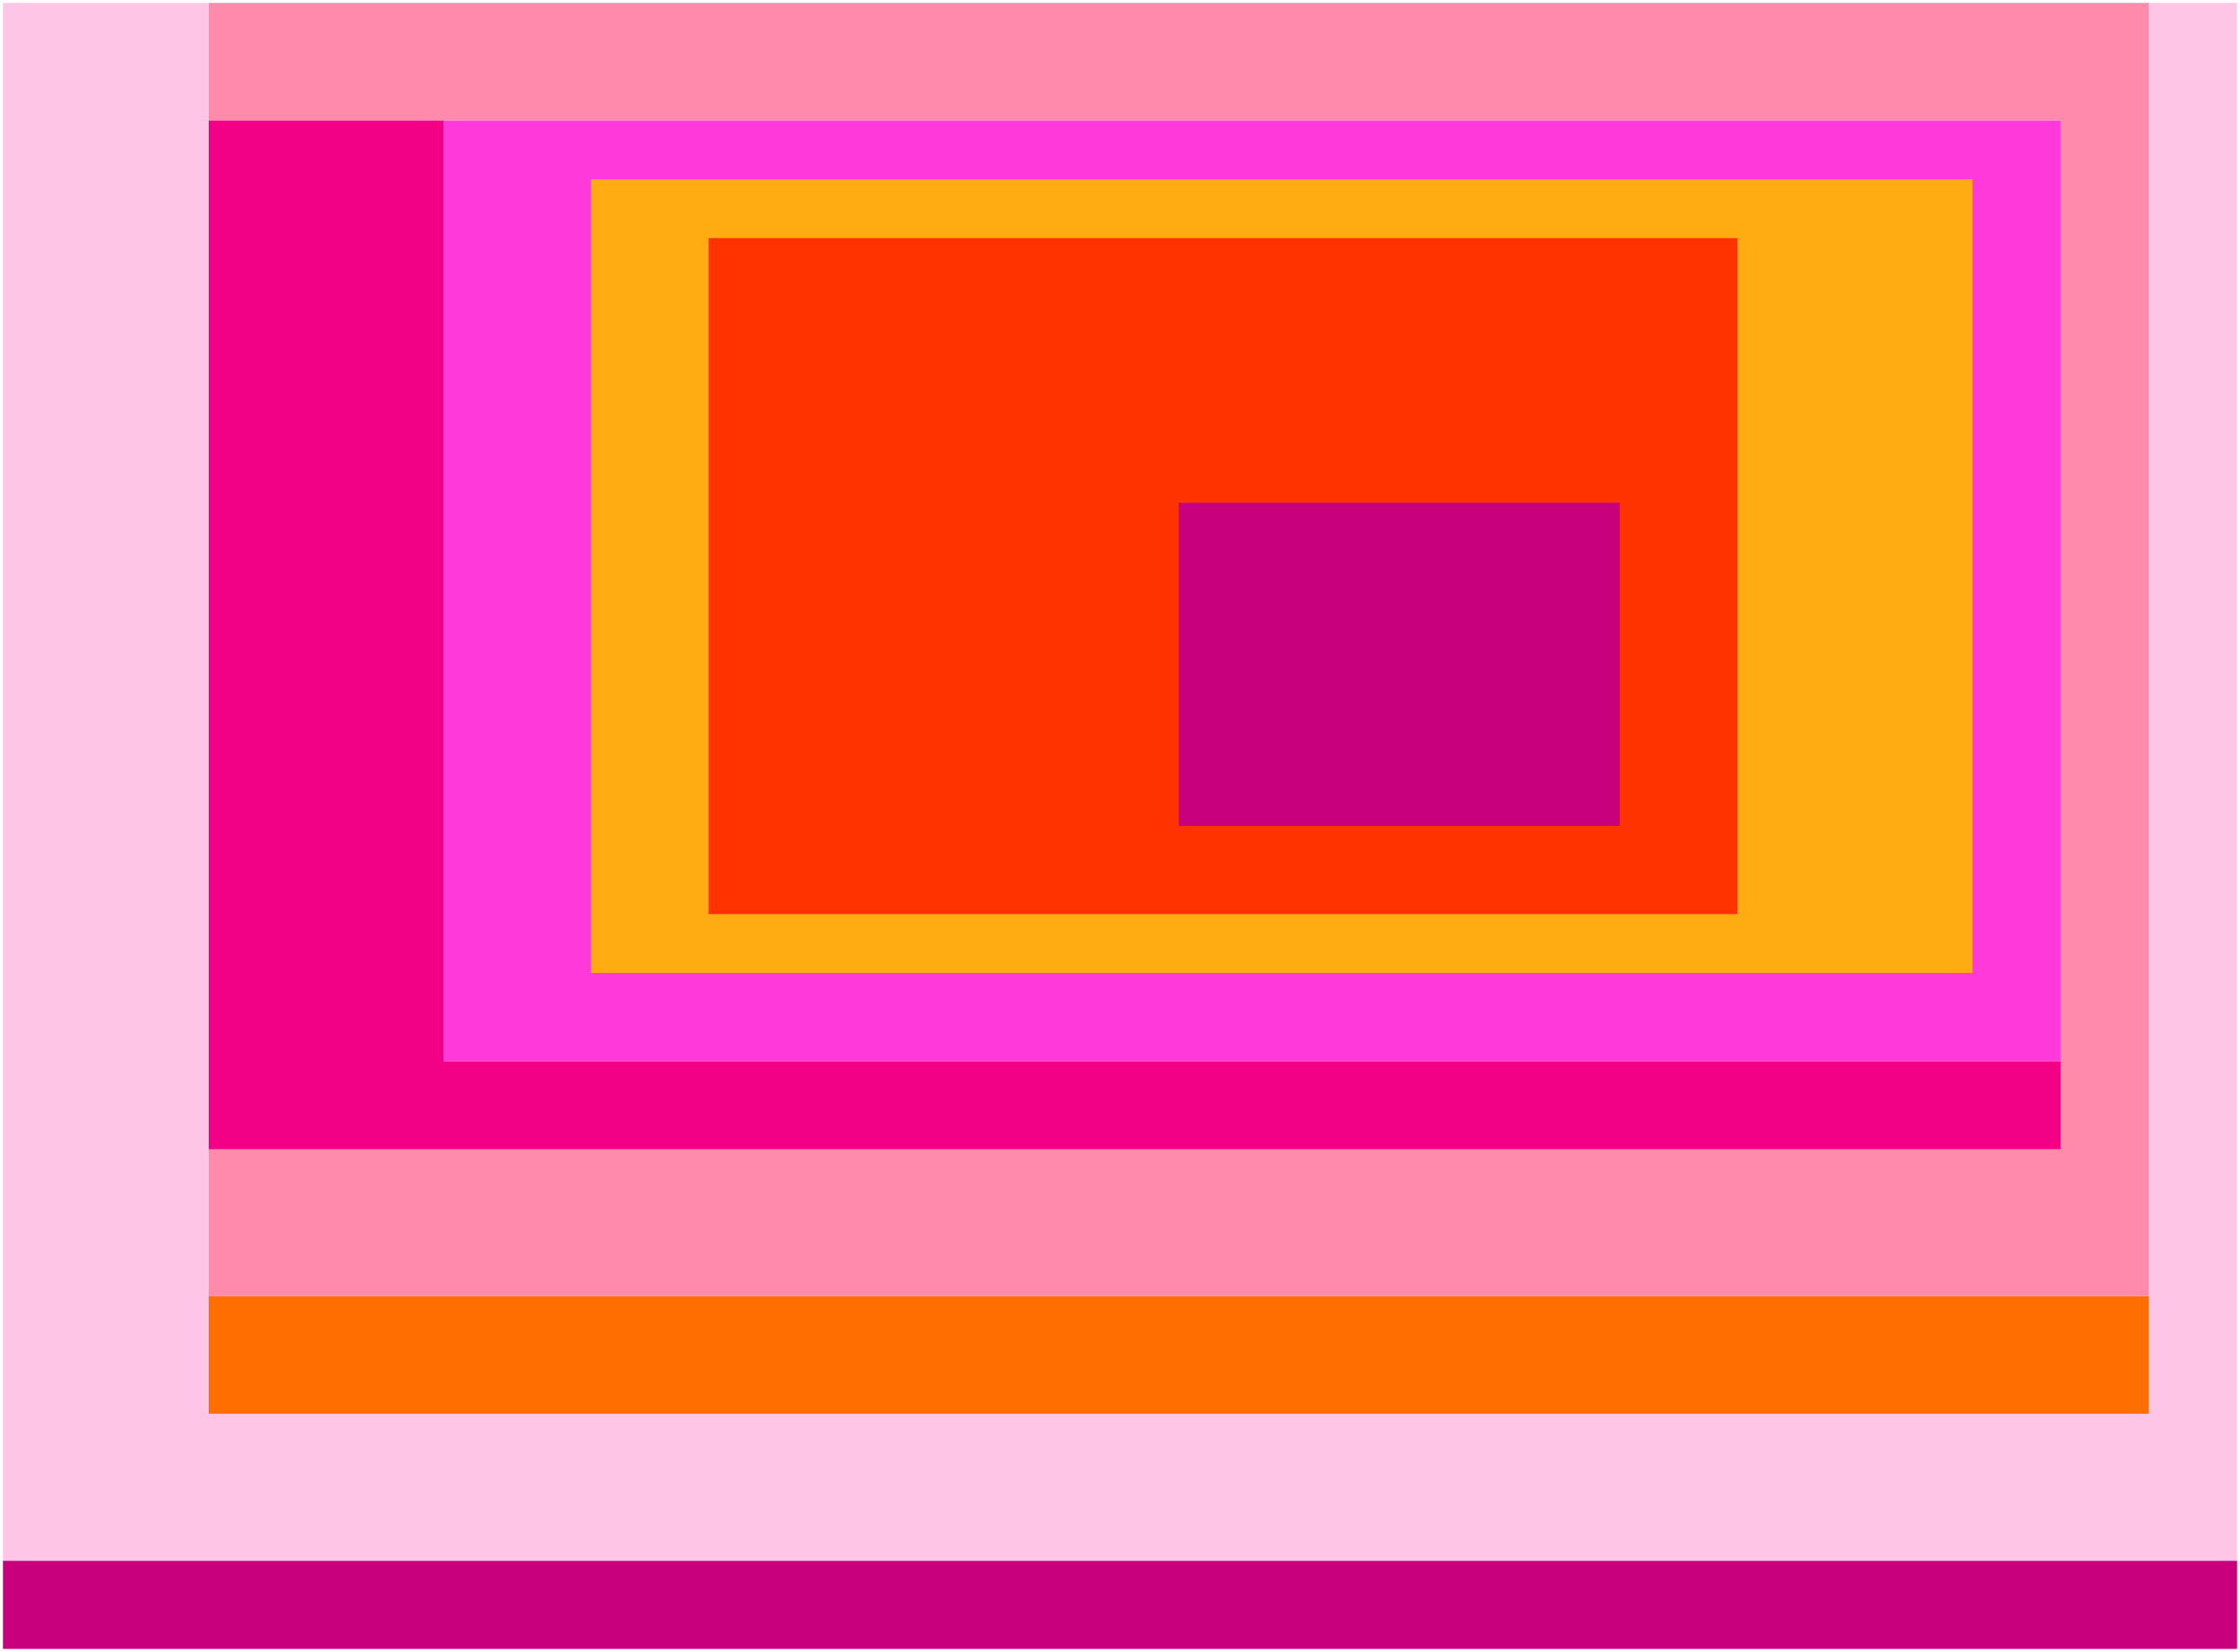 <svg xmlns="http://www.w3.org/2000/svg" id="Layer_1" version="1.1" viewBox="0 0 190.5 140.5">
  <defs id="defs1">
    <style id="style1">
      .cls-8{stroke:#000;stroke-miterlimit:10;stroke-width:.5px;fill:#c9007d}
    </style>
  </defs>
  <path id="rect1" d="M132.75-.25h7.5v-190h-7.5v190z" class="cls-8" style="stroke:none" transform="rotate(90)"/>
  <path id="rect2" d="M.25-.25h132.5v-190H.25v7.5h120v165H.25v17.5z" style="fill:#ffc5e6;stroke:none;stroke-width:.5px;stroke-miterlimit:10" transform="rotate(90)"/>
  <path id="rect3" d="M110.25-17.75h10v-165h-10v165z" style="stroke:none;fill:#ff6e00;stroke-miterlimit:10;stroke-width:.5px" transform="rotate(90)"/>
  <path id="rect5" d="M.25-17.75h10v-157.5h87.5v157.5h12.5v-165H.25v165z" style="fill:#ff8aab;stroke:none;stroke-width:.5px;stroke-miterlimit:10" transform="rotate(90)"/>
  <path id="rect6" d="M10.25-17.75h87.5v-157.5h-7.5v137.5h-80v20z" style="fill:#f20085;stroke:none;stroke-width:.5px;stroke-miterlimit:10" transform="rotate(90)"/>
  <path id="rect7" d="M10.25-175.25h80v137.5h-80z" style="fill:#ff39da;stroke:none;stroke-width:.5px;stroke-miterlimit:10" transform="rotate(90)"/>
  <path id="rect8" d="M15.25-167.75h67.5v117.5h-67.5z" style="fill:#ffac12;stroke:none;stroke-width:.5px;stroke-miterlimit:10" transform="rotate(90)"/>
  <path id="rect9" d="M20.25-147.75h57.5v87.5h-57.5z" style="fill:#f30;stroke:none;stroke-width:.5px;stroke-miterlimit:10" transform="rotate(90)"/>
  <path id="rect10" d="M42.75-137.75h27.5v37.5h-27.5z" class="cls-8" style="stroke:none" transform="rotate(90)"/>
<!--<path id="rect11" d="M0 0v140.5h190.5V0h-.25zm.5.5h17v120H183V.5h7v132H.5ZM18 .5h164.5V110H18V98h157.5V10H18Zm0 10h19.5v80H175v7H18Zm20 0h137V90H38ZM50 15v68h118V15h-.25zm.5.5h117v67h-117ZM60 20v58h88V20h-.25zm.5.5h87v57h-87zm39.5 22v28h38v-28h-.25zm.5.5h37v27h-37zM18 110.5h164.5v4.5H18Zm0 5h164.5v4.5H18ZM.5 133H190v7H.5Z" style="color:#000;fill:#000;stroke-miterlimit:10;-inkscape-stroke:none"/>-->
</svg>

